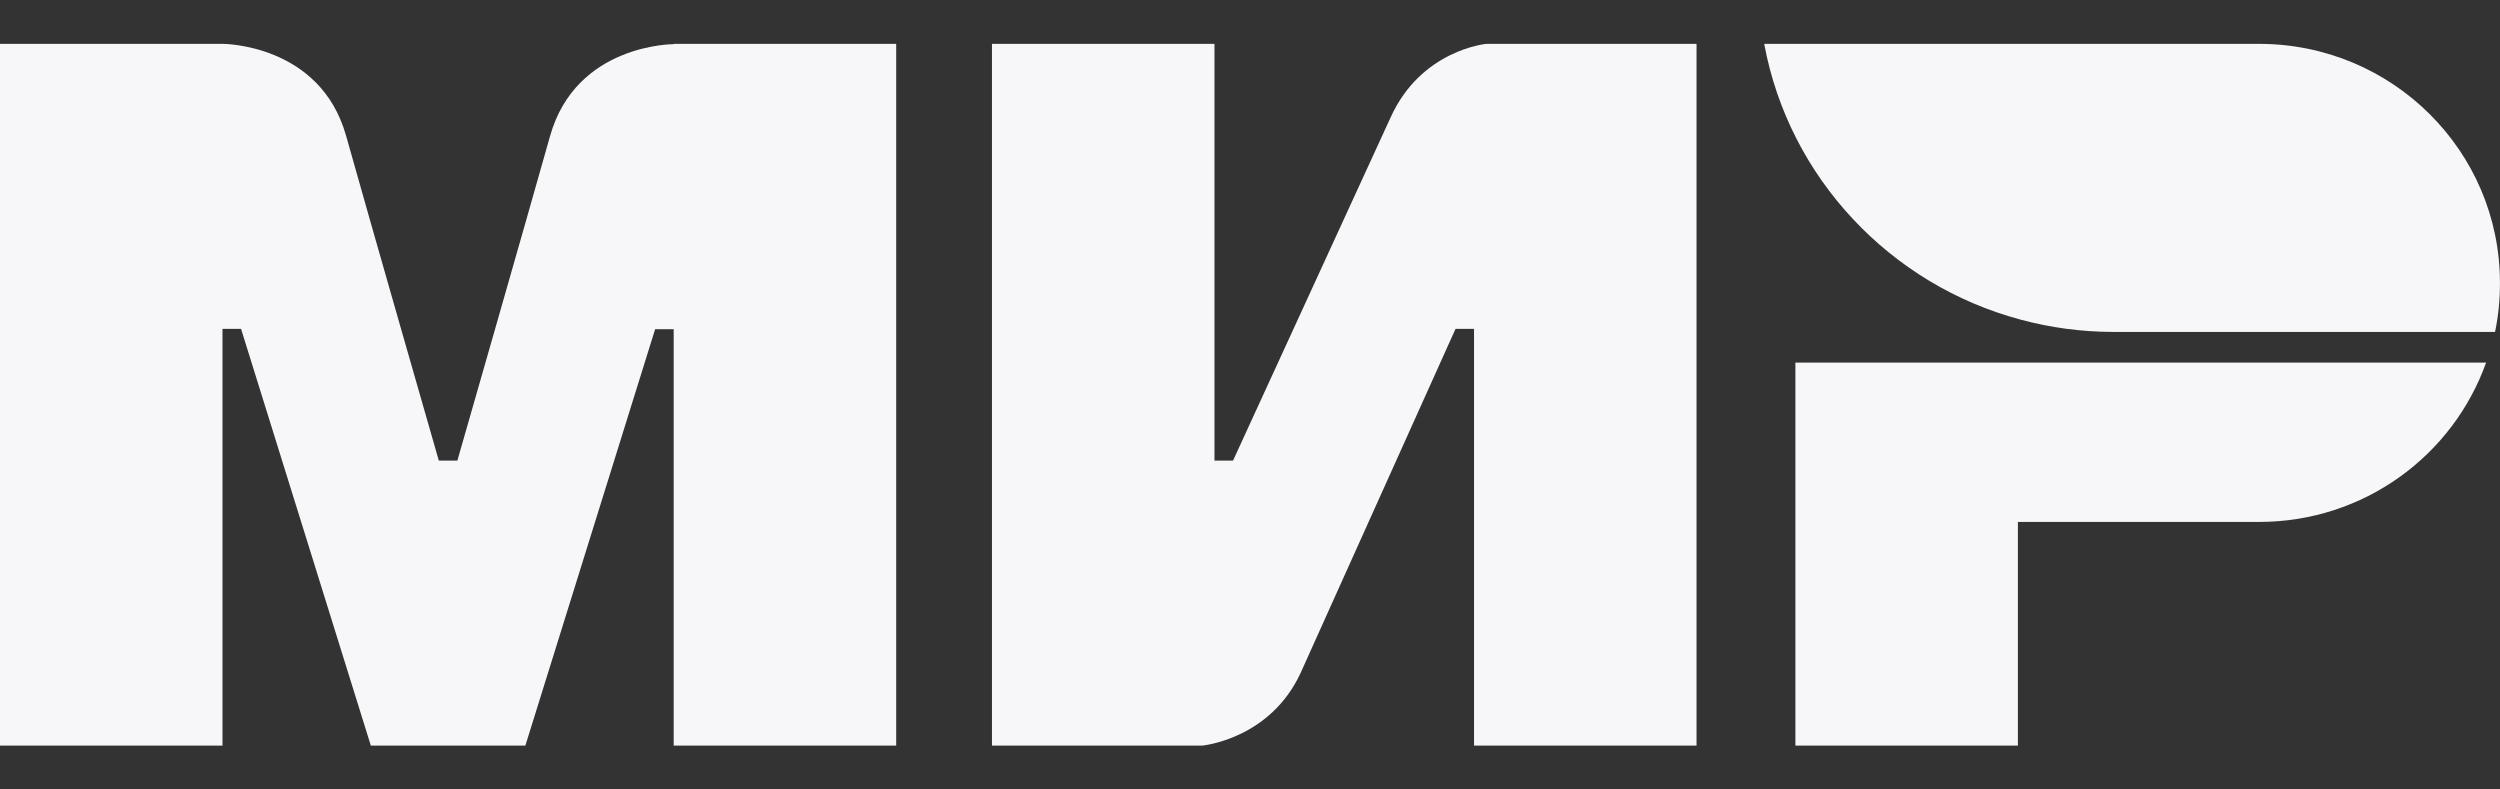 <?xml version="1.0" encoding="UTF-8"?> <svg xmlns="http://www.w3.org/2000/svg" width="57" height="18" viewBox="0 0 57 18" fill="none"><rect x="0" y="0" width="57" height="18" fill="#333333" stroke="none"/><path fill-rule="evenodd" clip-rule="evenodd" d="M15.36 1V1.007C15.353 1.007 13.133 1 12.541 3.103C11.999 5.031 10.47 10.355 10.428 10.502H10.005C10.005 10.502 8.441 5.059 7.891 3.096C7.299 0.993 5.073 1 5.073 1H0V17H5.073V7.498H5.284H5.496L8.455 17H11.978L14.937 7.505H15.36V17H20.433V1H15.36Z" fill="#F7F7FA"></path><path fill-rule="evenodd" clip-rule="evenodd" d="M33.89 1C33.89 1 32.404 1.133 31.706 2.677L28.113 10.502H27.69V1H22.617V17H27.408C27.408 17 28.965 16.86 29.663 15.323L33.186 7.498H33.608V17H38.681V1H33.89Z" fill="#F7F7FA"></path><path fill-rule="evenodd" clip-rule="evenodd" d="M40.935 8.267V17H46.008V11.9H51.504C53.9 11.9 55.929 10.384 56.683 8.267H40.935Z" fill="#F7F7FA"></path><path fill-rule="evenodd" clip-rule="evenodd" d="M51.504 1H40.224C40.787 4.046 43.091 6.492 46.072 7.288C46.748 7.47 47.46 7.568 48.192 7.568H56.887C56.964 7.204 56.999 6.834 56.999 6.45C56.999 3.438 54.541 1 51.504 1Z" fill="#F7F7FA"></path></svg> 